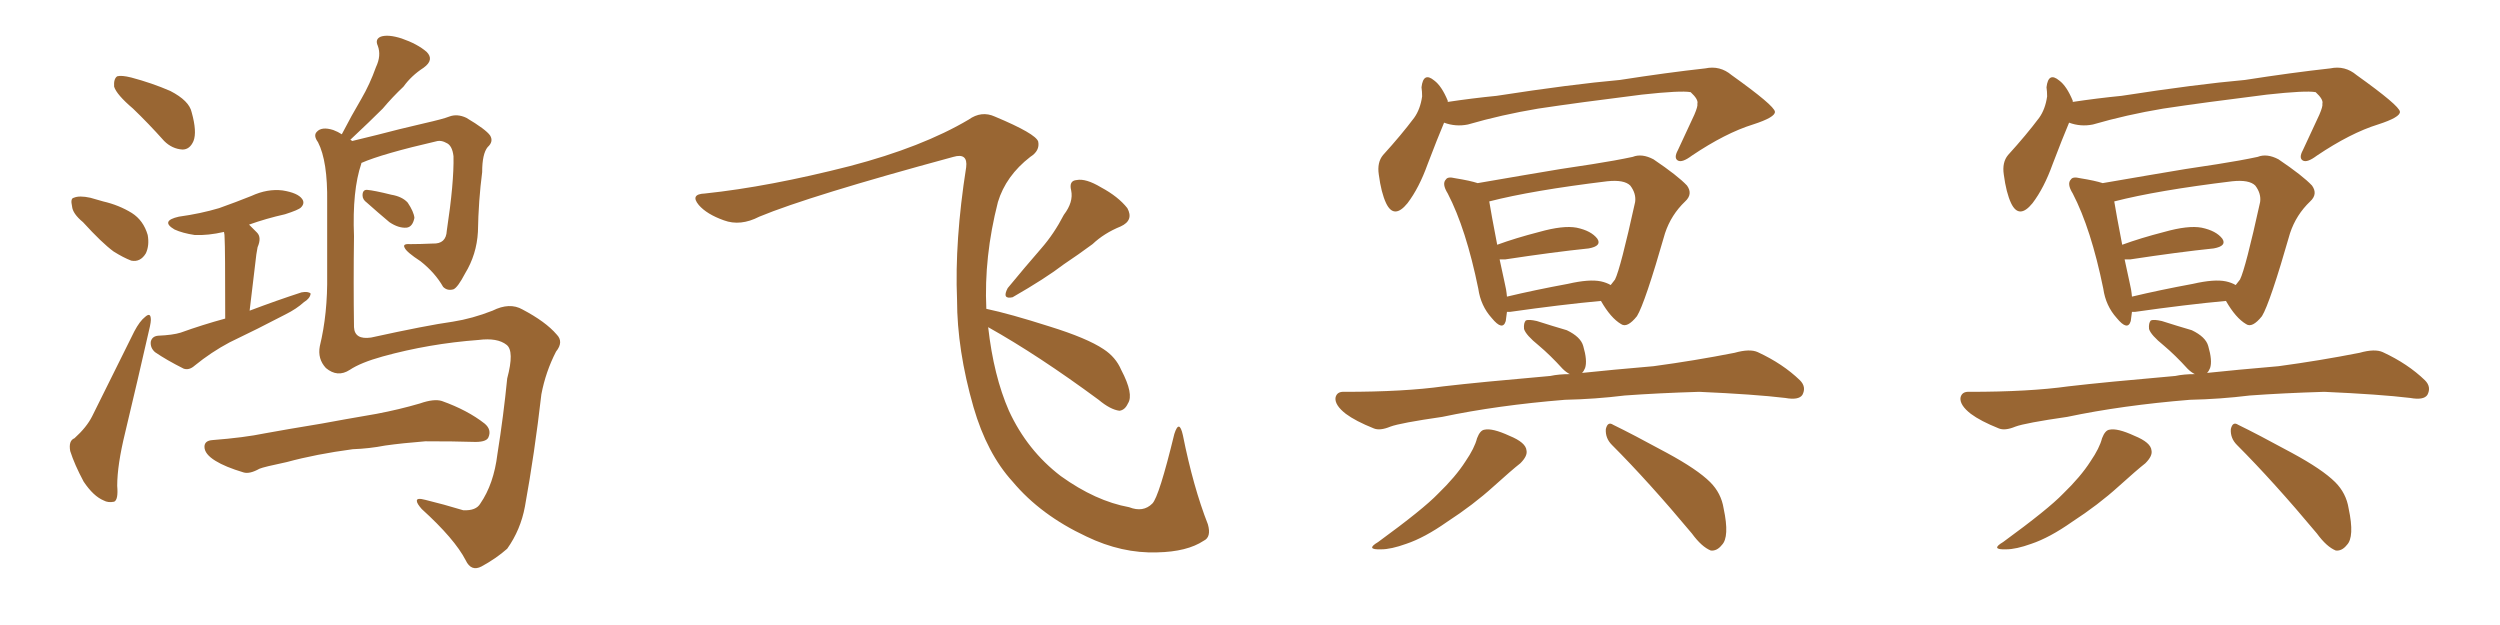 <svg xmlns="http://www.w3.org/2000/svg" xmlns:xlink="http://www.w3.org/1999/xlink" width="600" height="150"><path fill="#996633" padding="10" d="M31.93 26.07L31.93 26.07Q27.98 22.71 27.39 20.80L27.39 20.80Q27.25 18.90 28.13 18.31L28.13 18.31Q29.15 18.02 31.49 18.60L31.49 18.60Q36.47 19.92 40.87 21.83L40.87 21.83Q45.41 24.17 46.00 26.95L46.00 26.95Q47.31 31.64 46.44 33.84L46.44 33.84Q45.56 35.89 43.80 35.89L43.80 35.89Q41.31 35.74 39.40 33.84L39.40 33.84Q35.60 29.59 31.93 26.07ZM19.92 53.32L19.92 53.32Q17.43 51.27 17.29 49.51L17.29 49.51Q16.85 47.61 17.72 47.46L17.72 47.46Q19.04 46.88 21.68 47.46L21.68 47.46Q23.29 47.90 24.76 48.34L24.76 48.34Q28.56 49.22 31.64 51.12L31.64 51.12Q34.42 52.88 35.45 56.40L35.45 56.40Q35.89 58.89 35.01 60.79L35.01 60.79Q33.69 62.99 31.49 62.55L31.49 62.55Q29.59 61.82 27.25 60.35L27.25 60.35Q24.46 58.30 19.92 53.32ZM17.87 105.18L17.87 105.18Q20.80 102.54 22.12 99.90L22.12 99.90Q26.81 90.53 32.23 79.54L32.23 79.54Q33.54 77.05 34.86 76.03L34.86 76.03Q36.04 75 36.18 76.32L36.18 76.32Q36.33 77.05 35.74 79.39L35.74 79.39Q33.11 90.97 30.03 103.86L30.03 103.86Q28.13 111.62 28.13 116.60L28.13 116.60Q28.42 119.97 27.39 120.41L27.39 120.41Q25.93 120.70 24.90 120.12L24.90 120.12Q22.41 119.09 20.07 115.58L20.07 115.58Q17.87 111.47 16.85 108.25L16.85 108.25Q16.41 105.76 17.87 105.18ZM54.05 76.46L54.05 76.46Q54.05 59.18 53.91 57.28L53.91 57.28Q53.91 56.25 53.76 55.66L53.76 55.66Q49.95 56.54 46.73 56.40L46.73 56.40Q43.80 55.96 41.89 55.08L41.89 55.08Q38.38 53.03 42.92 52.00L42.92 52.00Q48.19 51.27 52.59 49.95L52.59 49.95Q56.69 48.49 60.35 47.02L60.35 47.02Q64.16 45.26 67.82 45.70L67.82 45.70Q71.48 46.29 72.51 47.75L72.51 47.75Q73.24 48.78 72.22 49.80L72.22 49.80Q71.63 50.39 68.41 51.42L68.41 51.42Q63.87 52.44 59.77 53.91L59.77 53.91Q60.64 54.79 61.67 55.81L61.67 55.81Q62.84 56.98 61.82 59.33L61.82 59.33Q61.67 60.06 61.52 61.08L61.52 61.08Q60.79 66.94 59.91 74.56L59.91 74.56Q66.50 72.07 72.36 70.17L72.36 70.17Q73.97 69.87 74.56 70.46L74.56 70.46Q74.41 71.63 72.95 72.51L72.95 72.51Q71.19 74.12 68.55 75.44L68.55 75.44Q61.82 78.96 55.08 82.18L55.08 82.18Q50.68 84.52 46.73 87.74L46.73 87.74Q45.41 88.92 44.09 88.48L44.09 88.48Q39.99 86.43 37.21 84.52L37.21 84.52Q36.04 83.50 36.18 82.03L36.18 82.03Q36.47 80.71 37.94 80.57L37.94 80.57Q41.46 80.42 43.36 79.83L43.36 79.83Q48.63 77.93 54.05 76.46ZM86.72 39.11L86.72 39.11Q86.72 39.11 86.72 39.26L86.72 39.26Q84.52 45.70 84.96 56.69L84.96 56.69Q84.81 67.82 84.96 78.52L84.96 78.52Q85.11 81.59 89.06 81.01L89.06 81.01Q102.39 78.08 108.69 77.20L108.69 77.20Q113.38 76.46 118.21 74.56L118.21 74.56Q122.31 72.51 125.39 74.27L125.39 74.27Q130.96 77.20 133.59 80.27L133.59 80.27Q135.35 82.03 133.45 84.38L133.45 84.38Q130.96 89.21 129.93 94.63L129.93 94.63Q128.32 108.69 125.98 121.58L125.98 121.58Q124.95 127.15 121.73 131.69L121.73 131.69Q119.09 134.03 115.58 135.94L115.58 135.94Q113.09 137.26 111.77 134.47L111.77 134.47Q109.13 129.35 101.22 122.17L101.22 122.17Q100.05 120.85 100.05 120.26L100.05 120.26Q99.90 119.38 102.10 119.97L102.10 119.97Q106.35 121.00 111.18 122.46L111.18 122.46Q114.26 122.61 115.28 120.85L115.28 120.85Q118.51 116.16 119.38 108.98L119.38 108.98Q120.85 99.76 121.73 90.82L121.73 90.82Q123.49 84.23 121.58 82.76L121.58 82.76Q119.38 81.01 114.84 81.59L114.84 81.59Q102.98 82.47 91.85 85.55L91.85 85.55Q86.57 87.01 83.94 88.77L83.94 88.77Q81.01 90.67 78.22 88.33L78.22 88.33Q76.17 86.13 76.76 83.06L76.76 83.06Q78.66 75.29 78.52 65.92L78.52 65.92Q78.52 56.10 78.52 48.49L78.52 48.49Q78.66 38.67 76.32 34.13L76.32 34.13Q75.15 32.52 76.03 31.64L76.03 31.64Q77.20 30.32 79.98 31.20L79.98 31.20Q81.15 31.64 82.03 32.23L82.03 32.23Q84.38 27.69 86.72 23.73L86.72 23.73Q88.77 20.21 90.23 16.11L90.23 16.11Q91.55 13.33 90.67 10.99L90.67 10.99Q89.94 9.38 91.41 8.79L91.41 8.79Q93.16 8.20 96.39 9.23L96.39 9.23Q100.20 10.55 102.39 12.45L102.39 12.45Q104.30 14.36 101.66 16.26L101.66 16.26Q98.73 18.16 96.83 20.80L96.83 20.80Q94.19 23.29 91.85 26.07L91.85 26.07Q88.92 29.00 84.08 33.54L84.08 33.54Q84.38 33.69 84.52 33.84L84.52 33.84Q87.01 33.25 90.53 32.37L90.53 32.37Q95.51 31.05 101.81 29.59L101.81 29.59Q106.35 28.56 107.81 27.98L107.81 27.98Q109.72 27.25 111.91 28.27L111.91 28.27Q116.60 31.05 117.63 32.52L117.63 32.52Q118.51 33.98 117.04 35.30L117.04 35.30Q115.72 36.91 115.72 41.31L115.72 41.31Q114.84 48.05 114.70 55.66L114.70 55.66Q114.40 61.08 111.62 65.63L111.62 65.63Q109.86 68.99 108.84 69.43L108.84 69.43Q107.37 69.87 106.35 68.85L106.35 68.85Q104.44 65.48 100.93 62.70L100.93 62.70Q97.56 60.50 97.12 59.47L97.12 59.47Q96.53 58.45 98.44 58.59L98.44 58.59Q100.78 58.59 103.86 58.45L103.86 58.45Q107.08 58.59 107.23 55.37L107.23 55.37Q108.98 43.80 108.84 37.50L108.84 37.50Q108.54 34.86 107.08 34.28L107.08 34.28Q106.05 33.69 105.03 33.84L105.03 33.84Q91.70 36.91 86.72 39.11ZM88.04 48.63L88.04 48.63Q87.01 47.90 87.01 46.88L87.01 46.88Q87.01 45.56 88.04 45.56L88.04 45.56Q89.79 45.70 93.90 46.73L93.90 46.73Q96.53 47.17 97.85 48.63L97.85 48.63Q99.32 50.83 99.46 52.29L99.46 52.29Q99.02 54.49 97.56 54.64L97.56 54.64Q95.65 54.79 93.46 53.32L93.46 53.32Q90.67 50.98 88.04 48.63ZM84.67 107.81L84.67 107.81L84.67 107.81Q75.88 108.98 68.85 110.89L68.85 110.89Q63.28 112.06 62.26 112.50L62.26 112.50Q59.91 113.82 58.45 113.38L58.45 113.38Q54.05 112.06 51.71 110.60L51.71 110.60Q49.07 108.98 49.07 107.23L49.07 107.23Q49.07 105.76 50.98 105.62L50.98 105.62Q58.59 105.03 63.57 104.00L63.57 104.00Q68.26 103.13 77.20 101.66L77.20 101.66Q81.88 100.78 90.38 99.32L90.38 99.32Q95.80 98.29 100.78 96.83L100.78 96.83Q104.15 95.65 106.05 96.24L106.05 96.24Q112.21 98.44 116.31 101.66L116.31 101.66Q118.07 103.13 117.19 105.03L117.19 105.03Q116.60 106.20 113.38 106.05L113.38 106.05Q109.28 105.91 102.10 105.91L102.10 105.91Q96.53 106.35 92.43 106.93L92.43 106.93Q88.62 107.67 84.67 107.81ZM255.32 51.56L255.32 51.56Q257.67 48.49 257.08 45.70L257.08 45.70Q256.49 43.36 258.40 43.21L258.40 43.21Q260.60 42.77 264.26 44.97L264.26 44.97Q268.36 47.17 270.56 49.95L270.56 49.95Q272.17 52.88 268.95 54.35L268.95 54.35Q264.99 55.96 262.21 58.59L262.21 58.59Q258.84 61.08 255.32 63.43L255.32 63.43Q250.93 66.80 243.02 71.34L243.02 71.34Q240.38 71.92 241.85 69.14L241.85 69.14Q245.95 64.16 249.90 59.62L249.90 59.62Q252.98 56.10 255.32 51.56ZM237.16 78.52L237.16 78.52L237.16 78.52Q238.48 90.23 242.14 98.58L242.14 98.58Q246.53 108.11 254.59 114.26L254.59 114.26Q262.94 120.26 271.00 121.73L271.00 121.73Q274.37 123.05 276.56 120.85L276.56 120.85Q278.17 119.24 281.84 104.15L281.84 104.15Q283.01 100.49 283.89 104.44L283.89 104.44Q286.38 116.89 289.89 125.83L289.89 125.83Q290.77 128.91 288.87 129.79L288.87 129.79Q284.91 132.42 277.73 132.57L277.73 132.57Q269.24 132.86 260.74 128.76L260.74 128.76Q249.76 123.63 243.02 115.58L243.02 115.58Q236.87 108.84 233.64 97.71L233.64 97.71Q229.69 83.94 229.69 71.92L229.69 71.92Q229.10 57.86 231.88 40.14L231.88 40.14Q232.32 36.62 228.81 37.65L228.81 37.65Q194.24 47.02 182.23 52.00L182.23 52.00Q177.69 54.35 173.73 52.88L173.73 52.88Q169.63 51.42 167.72 49.22L167.72 49.22Q165.53 46.58 169.19 46.44L169.19 46.44Q184.57 44.82 204.05 39.84L204.05 39.84Q221.34 35.30 232.47 28.71L232.47 28.71Q235.55 26.51 238.77 27.98L238.77 27.98Q248.58 32.08 249.17 33.98L249.17 33.98Q249.61 36.18 247.27 37.65L247.27 37.65Q241.41 42.19 239.50 48.49L239.50 48.49Q236.13 61.67 236.72 74.12L236.72 74.12Q242.29 75.29 251.95 78.37L251.95 78.37Q260.89 81.15 264.84 83.79L264.84 83.79Q267.77 85.69 269.09 88.77L269.09 88.77Q272.17 94.63 270.70 96.83L270.70 96.83Q269.97 98.44 268.65 98.58L268.65 98.58Q266.46 98.29 263.67 95.95L263.67 95.95Q249.17 85.25 237.16 78.52ZM346.58 29.44L346.58 29.44Q344.97 33.25 342.63 39.40L342.63 39.40Q340.58 45.12 337.79 48.78L337.79 48.78Q334.57 52.73 332.67 48.78L332.67 48.78Q331.49 46.29 330.91 41.89L330.91 41.89Q330.47 38.96 331.93 37.21L331.93 37.21Q336.33 32.37 339.40 28.27L339.40 28.27Q340.87 26.22 341.31 23.14L341.31 23.14Q341.31 21.97 341.16 20.95L341.16 20.95Q341.60 17.14 344.24 19.34L344.24 19.34Q346.00 20.65 347.46 24.17L347.46 24.17Q347.46 24.32 347.46 24.46L347.46 24.46Q353.32 23.58 359.18 23.00L359.18 23.00Q377.20 20.21 388.77 19.19L388.77 19.19Q400.05 17.43 409.28 16.41L409.28 16.41Q412.79 15.67 415.58 18.02L415.58 18.02Q425.83 25.34 425.98 26.81L425.98 26.81Q426.12 28.13 420.70 29.88L420.70 29.88Q414.11 31.93 406.05 37.35L406.05 37.35Q403.71 39.11 402.69 38.53L402.69 38.53Q401.66 37.94 402.69 36.04L402.69 36.04Q404.74 31.64 406.64 27.54L406.64 27.54Q407.52 25.49 407.37 24.90L407.37 24.90Q407.67 23.88 405.76 22.12L405.76 22.12Q403.42 21.68 394.04 22.71L394.04 22.71Q378.81 24.61 369.14 26.07L369.14 26.07Q360.35 27.54 352.29 29.88L352.29 29.88Q349.37 30.47 346.58 29.44ZM361.67 74.85L361.67 74.85Q361.52 76.03 361.38 77.05L361.38 77.05Q360.64 79.54 358.01 76.32L358.01 76.32Q355.37 73.39 354.79 69.29L354.79 69.29Q351.86 54.93 347.46 46.44L347.46 46.44Q346.00 44.09 347.02 43.07L347.02 43.07Q347.46 42.33 349.22 42.77L349.22 42.77Q352.88 43.36 354.64 43.95L354.64 43.95Q359.91 43.07 365.77 42.04L365.77 42.04Q375 40.43 382.18 39.40L382.18 39.40Q387.74 38.53 391.85 37.65L391.85 37.65Q394.04 36.77 396.83 38.23L396.83 38.23Q402.69 42.19 404.88 44.53L404.88 44.53Q406.35 46.58 404.44 48.34L404.44 48.34Q401.07 51.56 399.61 55.96L399.61 55.96L399.61 55.96Q394.78 72.80 392.87 75.88L392.87 75.88Q390.53 78.81 389.06 77.78L389.06 77.78Q386.57 76.32 384.23 72.22L384.23 72.22Q374.71 73.10 362.40 74.85L362.40 74.85Q361.82 74.85 361.67 74.85ZM384.23 67.53L384.23 67.53Q385.55 67.82 386.57 68.41L386.57 68.41Q387.16 67.68 387.60 67.09L387.60 67.09Q388.92 64.45 392.43 48.49L392.43 48.49Q392.72 46.44 391.26 44.53L391.26 44.53Q389.79 43.07 385.69 43.51L385.69 43.51Q367.68 45.70 357.42 48.34L357.42 48.34Q357.86 51.12 359.33 58.74L359.33 58.74Q363.72 57.13 369.43 55.66L369.43 55.66Q375.15 54.05 378.37 54.64L378.37 54.64Q381.88 55.37 383.35 57.28L383.35 57.28Q384.52 59.03 381.30 59.62L381.30 59.62Q372.80 60.50 361.23 62.26L361.23 62.26Q360.50 62.26 359.91 62.26L359.91 62.26Q360.50 64.89 361.08 67.68L361.08 67.68Q361.52 69.43 361.67 71.19L361.67 71.19Q368.41 69.58 376.32 68.12L376.32 68.12Q381.45 66.94 384.23 67.53ZM375.59 95.95L375.59 95.95Q359.33 97.27 346.14 100.05L346.14 100.05Q336.04 101.51 333.69 102.39L333.69 102.39Q331.20 103.42 329.74 102.83L329.74 102.83Q325.34 101.07 323.00 99.32L323.00 99.32Q320.36 97.27 320.51 95.51L320.51 95.51Q320.80 93.90 322.71 94.04L322.71 94.04Q337.06 94.04 346.44 92.72L346.44 92.72Q355.22 91.70 372.07 90.23L372.07 90.23Q374.12 89.79 376.76 89.79L376.76 89.79Q375.88 89.36 375 88.48L375 88.48Q372.07 85.25 369.29 82.91L369.29 82.91Q366.21 80.42 365.77 78.96L365.77 78.96Q365.63 77.49 366.21 76.90L366.21 76.90Q366.94 76.61 368.85 77.05L368.85 77.05Q372.51 78.22 376.03 79.25L376.03 79.25Q379.39 80.86 379.98 83.06L379.98 83.06Q381.01 86.57 380.42 88.33L380.42 88.33Q380.13 89.06 379.69 89.50L379.69 89.50Q386.57 88.77 396.83 87.89L396.83 87.89Q406.64 86.57 416.31 84.67L416.31 84.67Q419.97 83.64 421.88 84.52L421.88 84.52Q427.88 87.30 431.98 91.26L431.98 91.26Q433.59 92.87 432.57 94.78L432.57 94.78Q431.69 96.09 428.47 95.51L428.47 95.51Q421.14 94.63 407.81 94.04L407.81 94.04Q397.85 94.34 389.94 94.92L389.94 94.92Q382.76 95.80 375.59 95.95ZM354.49 105.18L354.49 105.18Q355.22 103.27 356.25 103.13L356.25 103.13Q358.15 102.69 362.26 104.59L362.26 104.59Q366.21 106.20 366.36 108.11L366.36 108.11Q366.65 109.42 364.89 111.18L364.89 111.18Q362.84 112.79 358.45 116.75L358.45 116.75Q353.61 121.14 347.31 125.24L347.31 125.24Q341.89 129.05 337.50 130.52L337.50 130.52Q333.84 131.84 331.49 131.84L331.49 131.84Q327.54 131.98 330.76 130.08L330.76 130.08Q341.60 122.17 345.12 118.51L345.12 118.51Q349.37 114.40 351.71 110.74L351.71 110.74Q353.91 107.52 354.49 105.18ZM386.87 106.79L386.87 106.79L386.87 106.79Q385.25 105.18 385.40 102.98L385.40 102.98Q385.84 101.07 387.16 101.95L387.16 101.95Q391.70 104.15 400.05 108.69L400.05 108.69Q407.37 112.65 410.45 115.72L410.45 115.72Q413.09 118.36 413.67 122.02L413.67 122.02Q415.14 128.91 413.23 130.81L413.23 130.81Q412.06 132.28 410.60 132.13L410.60 132.13Q408.40 131.25 406.05 128.03L406.05 128.03Q395.65 115.58 386.87 106.79ZM496.58 29.44L496.58 29.44Q494.97 33.25 492.63 39.40L492.63 39.40Q490.58 45.12 487.79 48.78L487.79 48.78Q484.57 52.73 482.67 48.78L482.67 48.78Q481.49 46.29 480.91 41.89L480.91 41.89Q480.47 38.96 481.93 37.21L481.93 37.21Q486.33 32.37 489.40 28.27L489.40 28.27Q490.87 26.22 491.31 23.14L491.31 23.14Q491.31 21.97 491.16 20.95L491.16 20.95Q491.60 17.14 494.24 19.34L494.24 19.34Q496.00 20.65 497.46 24.17L497.46 24.17Q497.46 24.32 497.46 24.46L497.46 24.46Q503.32 23.58 509.18 23.00L509.18 23.00Q527.20 20.21 538.77 19.19L538.77 19.19Q550.05 17.43 559.28 16.41L559.28 16.41Q562.79 15.67 565.58 18.02L565.58 18.02Q575.83 25.34 575.98 26.81L575.98 26.81Q576.12 28.13 570.70 29.88L570.70 29.88Q564.11 31.93 556.05 37.35L556.05 37.35Q553.71 39.11 552.69 38.53L552.69 38.53Q551.66 37.94 552.69 36.04L552.69 36.04Q554.74 31.64 556.64 27.54L556.64 27.54Q557.52 25.49 557.37 24.90L557.37 24.90Q557.67 23.88 555.76 22.12L555.76 22.12Q553.42 21.68 544.04 22.71L544.04 22.71Q528.81 24.61 519.14 26.07L519.14 26.07Q510.35 27.54 502.29 29.88L502.29 29.88Q499.37 30.47 496.58 29.44ZM511.67 74.85L511.67 74.85Q511.52 76.03 511.38 77.05L511.38 77.05Q510.64 79.54 508.01 76.32L508.01 76.32Q505.37 73.39 504.79 69.29L504.79 69.29Q501.86 54.93 497.46 46.44L497.46 46.44Q496.00 44.09 497.02 43.07L497.02 43.07Q497.46 42.33 499.22 42.77L499.22 42.77Q502.88 43.36 504.64 43.95L504.64 43.95Q509.91 43.07 515.77 42.04L515.77 42.04Q525 40.43 532.18 39.40L532.18 39.40Q537.74 38.53 541.85 37.65L541.85 37.65Q544.04 36.77 546.83 38.23L546.83 38.23Q552.69 42.19 554.88 44.53L554.88 44.53Q556.35 46.58 554.44 48.34L554.44 48.34Q551.07 51.56 549.61 55.96L549.61 55.96L549.61 55.96Q544.78 72.80 542.87 75.88L542.87 75.88Q540.53 78.81 539.06 77.78L539.06 77.78Q536.57 76.32 534.23 72.22L534.23 72.22Q524.71 73.10 512.40 74.85L512.40 74.85Q511.82 74.85 511.67 74.85ZM534.23 67.53L534.23 67.53Q535.55 67.82 536.57 68.41L536.57 68.41Q537.16 67.68 537.60 67.09L537.60 67.09Q538.92 64.45 542.43 48.49L542.43 48.49Q542.72 46.44 541.26 44.53L541.26 44.53Q539.79 43.07 535.69 43.51L535.69 43.51Q517.68 45.70 507.42 48.34L507.42 48.34Q507.86 51.12 509.33 58.74L509.33 58.74Q513.72 57.13 519.43 55.66L519.43 55.66Q525.15 54.05 528.37 54.64L528.37 54.64Q531.88 55.37 533.35 57.28L533.35 57.28Q534.52 59.03 531.30 59.62L531.30 59.62Q522.80 60.50 511.23 62.26L511.23 62.26Q510.50 62.26 509.91 62.26L509.91 62.26Q510.50 64.89 511.08 67.68L511.08 67.68Q511.52 69.43 511.67 71.19L511.67 71.19Q518.41 69.58 526.32 68.12L526.32 68.12Q531.45 66.94 534.23 67.53ZM525.59 95.95L525.59 95.95Q509.33 97.27 496.14 100.05L496.14 100.05Q486.04 101.51 483.69 102.39L483.69 102.39Q481.20 103.42 479.74 102.83L479.74 102.83Q475.34 101.07 473.00 99.32L473.00 99.32Q470.36 97.27 470.51 95.51L470.51 95.51Q470.80 93.90 472.71 94.04L472.71 94.04Q487.06 94.04 496.44 92.72L496.44 92.72Q505.22 91.70 522.07 90.23L522.07 90.23Q524.12 89.79 526.76 89.79L526.76 89.79Q525.88 89.36 525 88.48L525 88.48Q522.07 85.25 519.29 82.91L519.29 82.91Q516.21 80.42 515.77 78.96L515.77 78.96Q515.63 77.49 516.21 76.90L516.21 76.90Q516.94 76.61 518.85 77.05L518.85 77.05Q522.51 78.22 526.03 79.25L526.03 79.25Q529.39 80.86 529.98 83.06L529.98 83.06Q531.01 86.57 530.42 88.33L530.42 88.33Q530.13 89.06 529.69 89.50L529.69 89.50Q536.57 88.77 546.83 87.89L546.83 87.89Q556.64 86.57 566.31 84.67L566.31 84.67Q569.97 83.64 571.88 84.52L571.88 84.52Q577.88 87.30 581.98 91.26L581.98 91.26Q583.59 92.87 582.57 94.78L582.57 94.78Q581.69 96.09 578.47 95.51L578.47 95.51Q571.14 94.63 557.81 94.04L557.81 94.04Q547.85 94.34 539.94 94.92L539.94 94.92Q532.76 95.80 525.59 95.95ZM504.49 105.18L504.49 105.18Q505.22 103.27 506.25 103.13L506.25 103.13Q508.15 102.69 512.26 104.59L512.26 104.59Q516.21 106.20 516.36 108.11L516.36 108.11Q516.65 109.42 514.89 111.18L514.89 111.18Q512.84 112.79 508.45 116.75L508.45 116.75Q503.61 121.14 497.31 125.24L497.31 125.24Q491.89 129.05 487.50 130.52L487.50 130.52Q483.84 131.84 481.49 131.84L481.49 131.84Q477.54 131.98 480.76 130.08L480.76 130.08Q491.60 122.17 495.12 118.51L495.12 118.51Q499.37 114.40 501.71 110.74L501.71 110.74Q503.91 107.52 504.49 105.18ZM536.87 106.79L536.87 106.79L536.87 106.79Q535.25 105.18 535.40 102.98L535.40 102.98Q535.84 101.07 537.16 101.95L537.16 101.95Q541.70 104.15 550.05 108.69L550.05 108.69Q557.37 112.65 560.45 115.72L560.45 115.72Q563.09 118.36 563.67 122.02L563.67 122.02Q565.14 128.91 563.23 130.81L563.23 130.81Q562.06 132.28 560.60 132.13L560.60 132.13Q558.40 131.25 556.05 128.03L556.05 128.03Q545.65 115.58 536.87 106.79Z"/></svg>